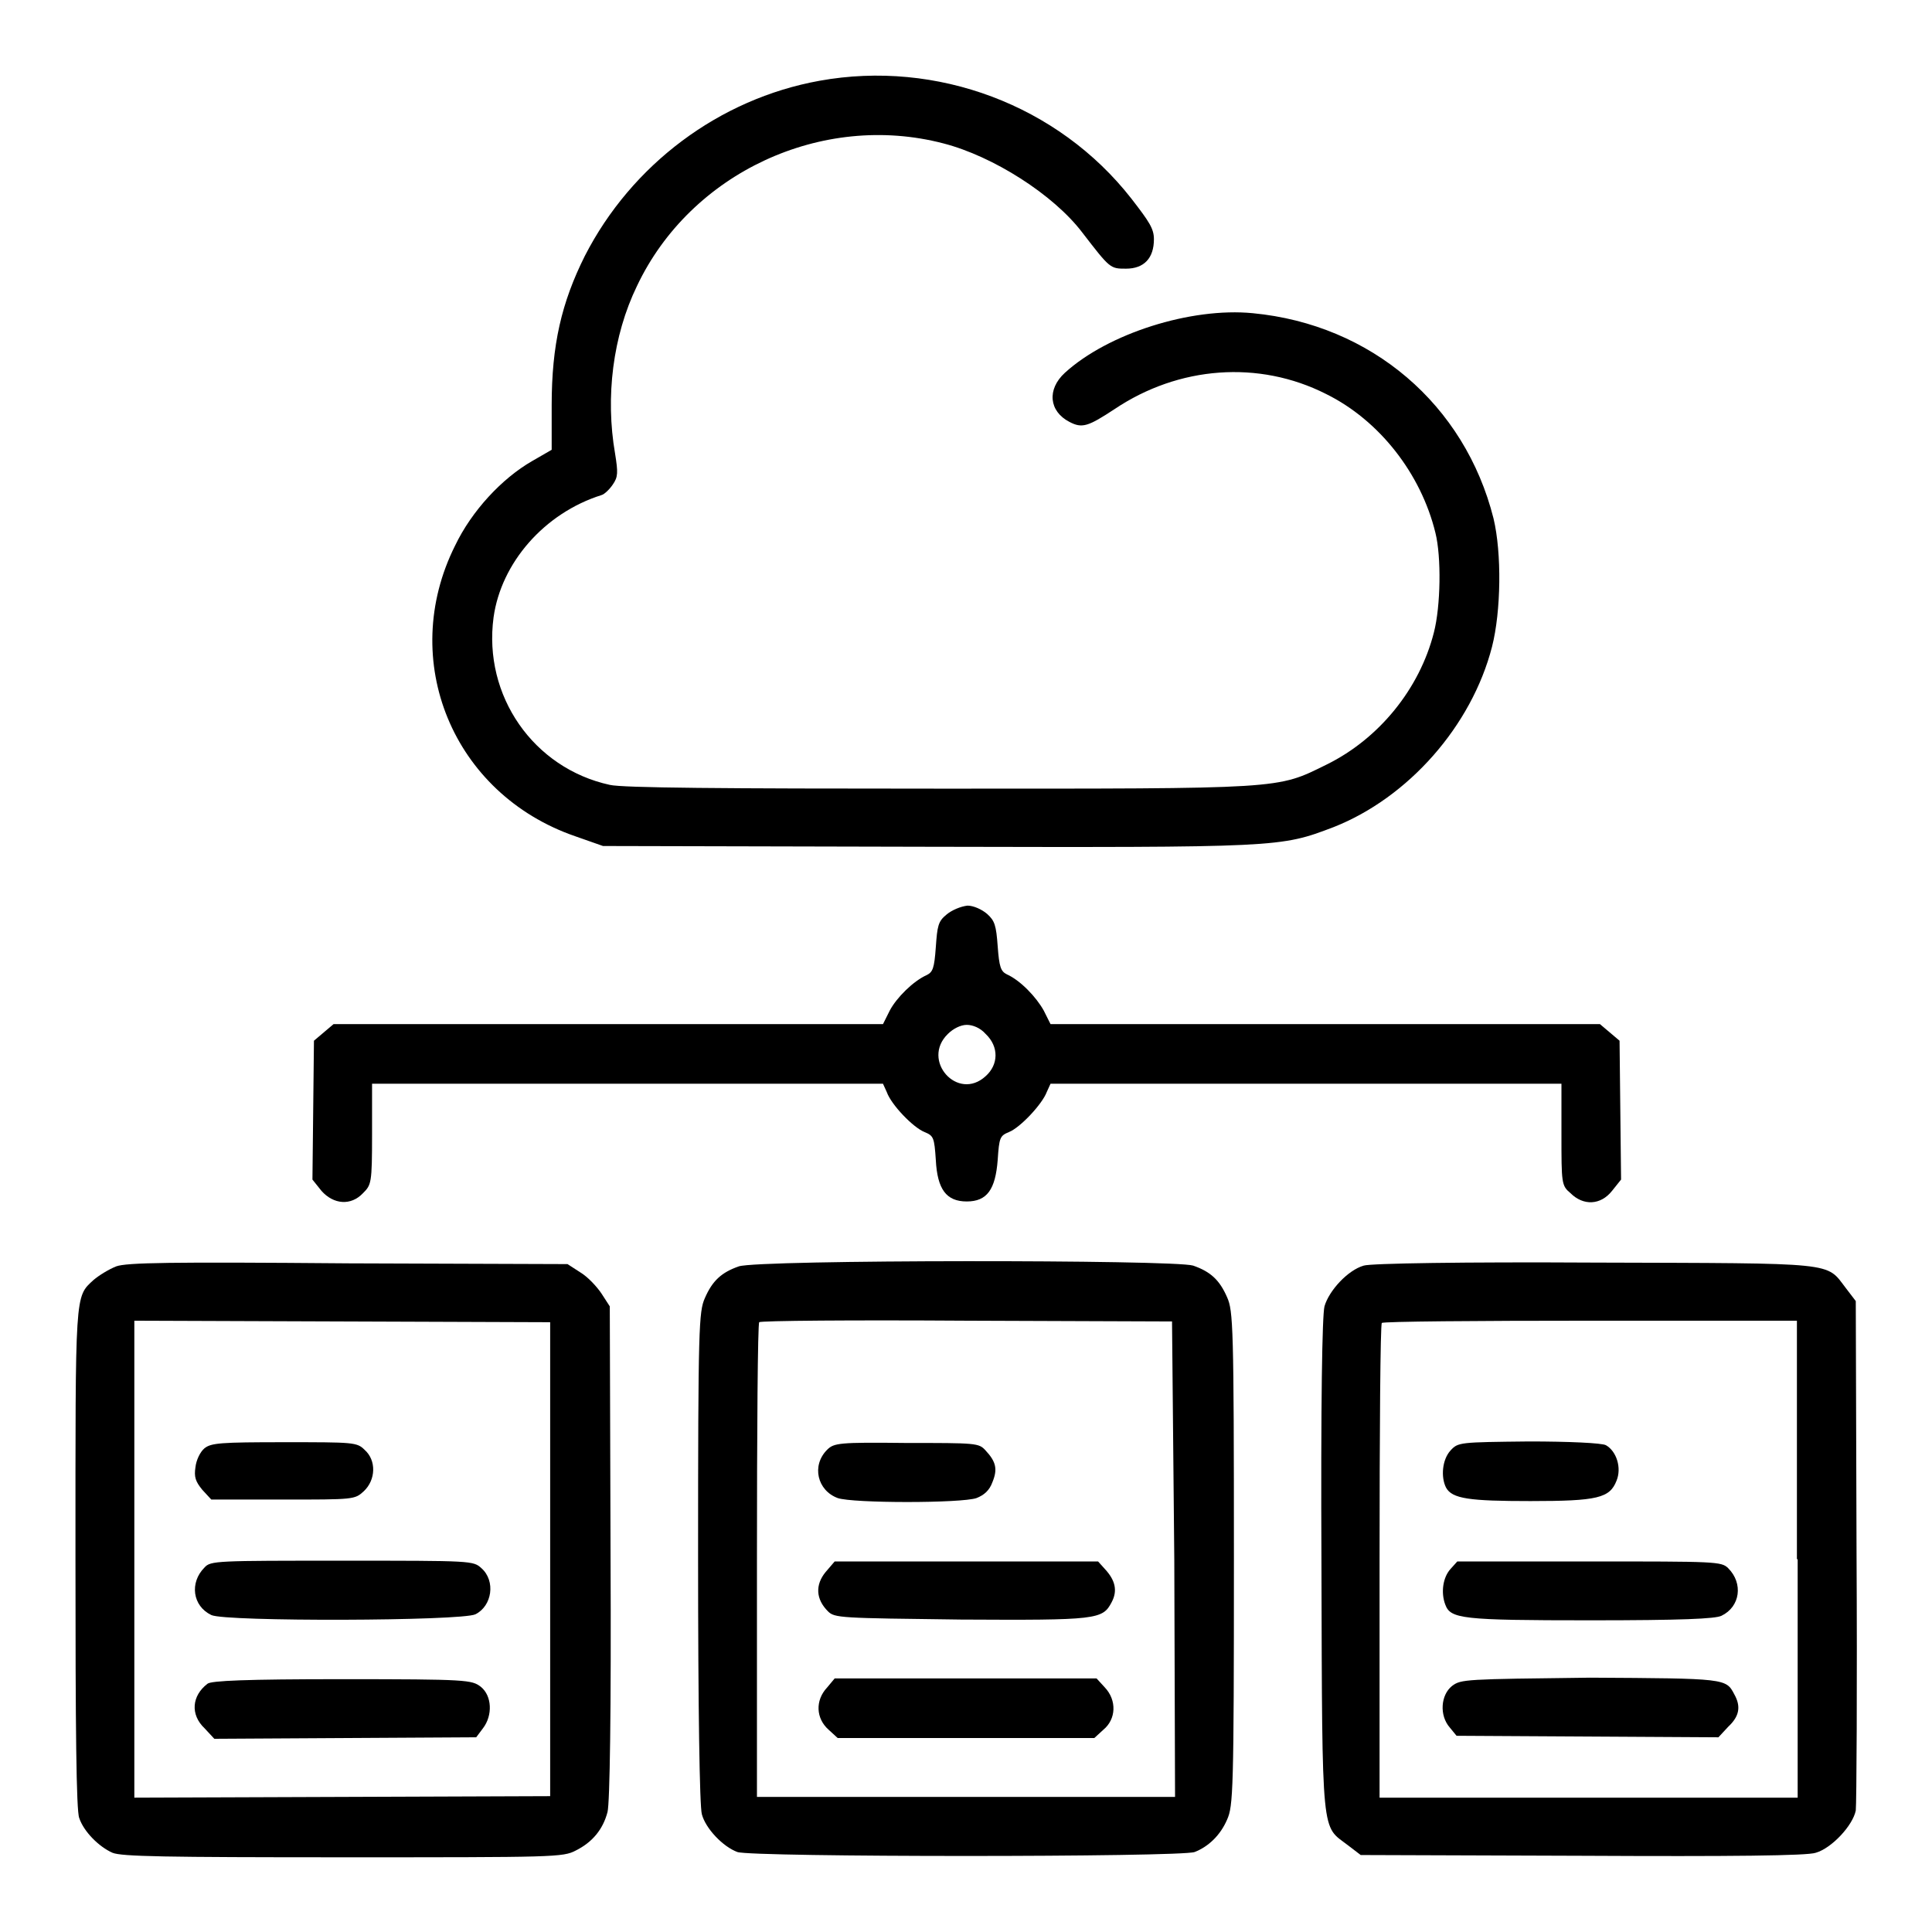 <?xml version="1.0" encoding="utf-8"?>
<!-- Svg Vector Icons : http://www.onlinewebfonts.com/icon -->
<!DOCTYPE svg PUBLIC "-//W3C//DTD SVG 1.1//EN" "http://www.w3.org/Graphics/SVG/1.1/DTD/svg11.dtd">
<svg version="1.1" xmlns="http://www.w3.org/2000/svg" xmlns:xlink="http://www.w3.org/1999/xlink" x="0px" y="0px" viewBox="0 0 256 256" enable-background="new 0 0 256 256" xml:space="preserve">
<g><g><g><path fill="#000000" d="M108.6,10.7c-13.3,2.4-24.9,11.1-31.1,23.2c-3.1,6.2-4.4,11.8-4.4,19.8v5.9l-2.6,1.5c-4,2.3-8,6.6-10.2,11.2c-7.6,15.2-0.3,32.9,15.9,38.5l3.7,1.3l42.8,0.1c47,0.1,46.9,0.1,54-2.6c9.9-3.9,18.3-13.4,21-23.9c1.2-4.7,1.3-12.4,0.2-17C194.1,53.6,181.7,43,166,41.5c-8.2-0.8-19.2,2.7-24.9,7.9c-2.4,2.2-2.1,5.1,0.6,6.5c1.7,0.9,2.5,0.6,6-1.7c8.5-5.7,19.1-6.5,28-2c7.1,3.5,12.6,10.6,14.5,18.4c0.8,3.2,0.7,9.7-0.2,13.2c-1.9,7.5-7.3,14.1-14.2,17.5c-6.7,3.3-5.4,3.2-51.4,3.2c-28.7,0-41.9-0.1-43.6-0.5C70.7,101.8,64,92.2,65.4,81.8c1-7.2,6.7-13.8,14.3-16.2c0.4-0.1,1.1-0.8,1.5-1.4c0.7-1,0.7-1.6,0.3-4.1c-1.3-7.5-0.3-15.6,2.9-22.2c7.1-15,24.5-23.1,40.6-18.9c6.6,1.7,14.6,6.8,18.4,11.8c3.7,4.8,3.7,4.8,5.8,4.8c2.4,0,3.7-1.4,3.7-3.9c0-1.4-0.6-2.3-3-5.4C140.2,13.9,124.1,7.9,108.6,10.7z"/><path fill="#000000" d="M125.4,121.2c-1.1,0.9-1.2,1.5-1.4,4.3c-0.2,2.8-0.4,3.3-1.2,3.7c-1.8,0.8-4,3-4.9,4.7l-0.9,1.8H80.5H44.2l-1.3,1.1l-1.3,1.1l-0.1,9.2l-0.1,9.2l1.2,1.5c1.6,1.8,3.9,2,5.5,0.3c1.1-1.1,1.2-1.3,1.2-7.8v-6.7h33.9H117l0.5,1.1c0.6,1.7,3.5,4.7,5,5.3c1.2,0.5,1.3,0.7,1.5,3.7c0.2,3.9,1.4,5.5,4.1,5.5c2.7,0,3.8-1.6,4.1-5.5c0.2-3,0.3-3.2,1.5-3.7c1.5-0.6,4.4-3.7,5-5.3l0.5-1.1H173h33.9v6.7c0,6.5,0,6.8,1.2,7.8c1.7,1.7,4,1.6,5.5-0.3l1.2-1.5l-0.1-9.2l-0.1-9.2l-1.3-1.1l-1.3-1.1h-36.4h-36.4l-0.9-1.8c-1-1.8-3.1-4-4.9-4.8c-0.8-0.4-1-1-1.2-3.7c-0.2-2.8-0.4-3.4-1.4-4.3c-0.7-0.6-1.8-1.1-2.6-1.1C127.3,120.1,126.1,120.6,125.4,121.2z M130.6,137c1.8,1.7,1.7,4.1,0,5.6c-3.7,3.4-8.6-2.1-5-5.6c0.7-0.7,1.7-1.2,2.5-1.2C128.9,135.8,129.9,136.2,130.6,137z"/><path fill="#000000" d="M15.4,167.8c-1,0.4-2.3,1.2-3,1.8c-2.5,2.3-2.4,1.4-2.4,37c0,22.2,0.1,33.4,0.5,34.3c0.6,1.8,2.6,3.8,4.4,4.6c1.2,0.5,6.9,0.6,30.6,0.6c28,0,29.1,0,30.8-0.9c2.2-1.1,3.6-2.8,4.2-5.1c0.3-1.2,0.5-13,0.4-34.4l-0.1-32.6l-1.1-1.7c-0.6-0.9-1.8-2.2-2.8-2.8l-1.7-1.1l-29-0.1C22.4,167.2,16.8,167.3,15.4,167.8z M72.9,206.6v31.4l-27.5,0.1l-27.6,0.1v-31.6V175l27.6,0.1l27.5,0.1V206.6z"/><path fill="#000000" d="M27.1,191.9c-0.6,0.5-1.1,1.6-1.2,2.5c-0.2,1.3,0,1.9,0.9,3l1.2,1.3h9.5c9.4,0,9.5,0,10.7-1.1c1.6-1.5,1.7-4.1,0.1-5.5c-1-1-1.5-1-10.6-1C29.2,191.1,28,191.2,27.1,191.9z"/><path fill="#000000" d="M27.1,207.7c-2,2-1.6,5.1,0.9,6.3c1.8,0.9,33.2,0.8,35-0.1c2.2-1.1,2.7-4.4,0.8-6.1c-1.1-1-1.2-1-18.4-1C28.7,206.8,27.9,206.8,27.1,207.7z"/><path fill="#000000" d="M27.5,223.1c-2.1,1.6-2.3,4.1-0.4,5.9l1.3,1.4l17.3-0.1l17.4-0.1L64,229c1.3-1.7,1.2-4.3-0.3-5.5c-1.2-0.9-1.7-1-18.4-1C32.6,222.5,28,222.7,27.5,223.1z"/><path fill="#000000" d="M97.9,167.8c-2.3,0.8-3.5,1.9-4.5,4.2c-0.8,1.8-0.9,3.8-0.9,34.3c0,20,0.2,33.1,0.5,34.1c0.5,1.9,2.8,4.3,4.7,5c1.8,0.7,58.8,0.7,60.6,0c1.8-0.7,3.4-2.2,4.3-4.3c0.8-1.8,0.9-3.7,0.9-34.6c0-30.8-0.1-32.8-0.9-34.6c-1-2.3-2.2-3.4-4.5-4.2C155.6,166.9,100.5,166.9,97.9,167.8z M155.6,206.7l0.1,31.4H128h-27.7v-31.3c0-17.2,0.1-31.4,0.3-31.6c0.1-0.2,12.5-0.3,27.5-0.2l27.2,0.1L155.6,206.7z"/><path fill="#000000" d="M109.6,192.1c-2.1,2.1-1.3,5.4,1.4,6.4c2,0.7,16.4,0.7,18.4,0c1-0.4,1.7-1,2.1-2.1c0.7-1.7,0.5-2.7-0.9-4.2c-0.9-1-1.2-1-10.6-1C111.2,191.1,110.5,191.2,109.6,192.1z"/><path fill="#000000" d="M109.4,208.3c-1.4,1.7-1.3,3.6,0.3,5.2c0.9,0.9,1.6,0.9,17.6,1.1c18.1,0.1,18.8,0,20-2.3c0.8-1.5,0.5-2.9-0.9-4.4l-0.9-1H128h-17.4L109.4,208.3z"/><path fill="#000000" d="M109.6,223.6c-1.6,1.7-1.5,4.1,0.2,5.6l1.2,1.1h17h17l1.2-1.1c1.7-1.4,1.8-3.9,0.2-5.6l-1.1-1.2H128h-17.4L109.6,223.6z"/><path fill="#000000" d="M180.7,167.7c-2.1,0.6-4.6,3.3-5.2,5.4c-0.3,1.2-0.5,12.4-0.4,34.5c0.1,36.5,0,34.2,3.5,36.9l1.7,1.3l29.3,0.1c19.7,0.1,29.9,0,31-0.4c2.1-0.6,4.9-3.6,5.3-5.6c0.1-0.8,0.2-16.4,0.1-34.5l-0.1-33l-1.3-1.7c-2.7-3.5-0.8-3.3-33.3-3.4C194,167.2,181.6,167.4,180.7,167.7z M238.2,206.6v31.6h-27.7h-27.7v-31.3c0-17.2,0.1-31.4,0.3-31.6c0.1-0.2,12.6-0.3,27.7-0.3h27.3V206.6z"/><path fill="#000000" d="M192.2,192.2c-1.1,1.2-1.3,3.5-0.6,4.9c0.8,1.5,3.1,1.8,11.2,1.8c8.9,0,10.5-0.4,11.4-2.7c0.7-1.7,0-3.9-1.4-4.7c-0.5-0.3-5-0.5-10.2-0.5C193.4,191.1,193.2,191.1,192.2,192.2z"/><path fill="#000000" d="M192.2,207.9c-1,1.1-1.3,3.1-0.7,4.7c0.7,1.9,2.1,2.1,19.2,2.1c12.1,0,16.6-0.2,17.4-0.6c2.5-1.2,2.9-4.3,0.9-6.3c-0.9-0.9-1.6-0.9-18.4-0.9h-17.5L192.2,207.9z"/><path fill="#000000" d="M192.4,223.4c-1.5,1.2-1.7,3.9-0.3,5.5l0.9,1.1l17.4,0.1l17.3,0.1l1.3-1.4c1.5-1.4,1.7-2.7,0.8-4.3c-1.1-2.1-1.1-2.1-19.1-2.2C194.1,222.5,193.6,222.5,192.4,223.4z"/></g></g></g>
</svg>